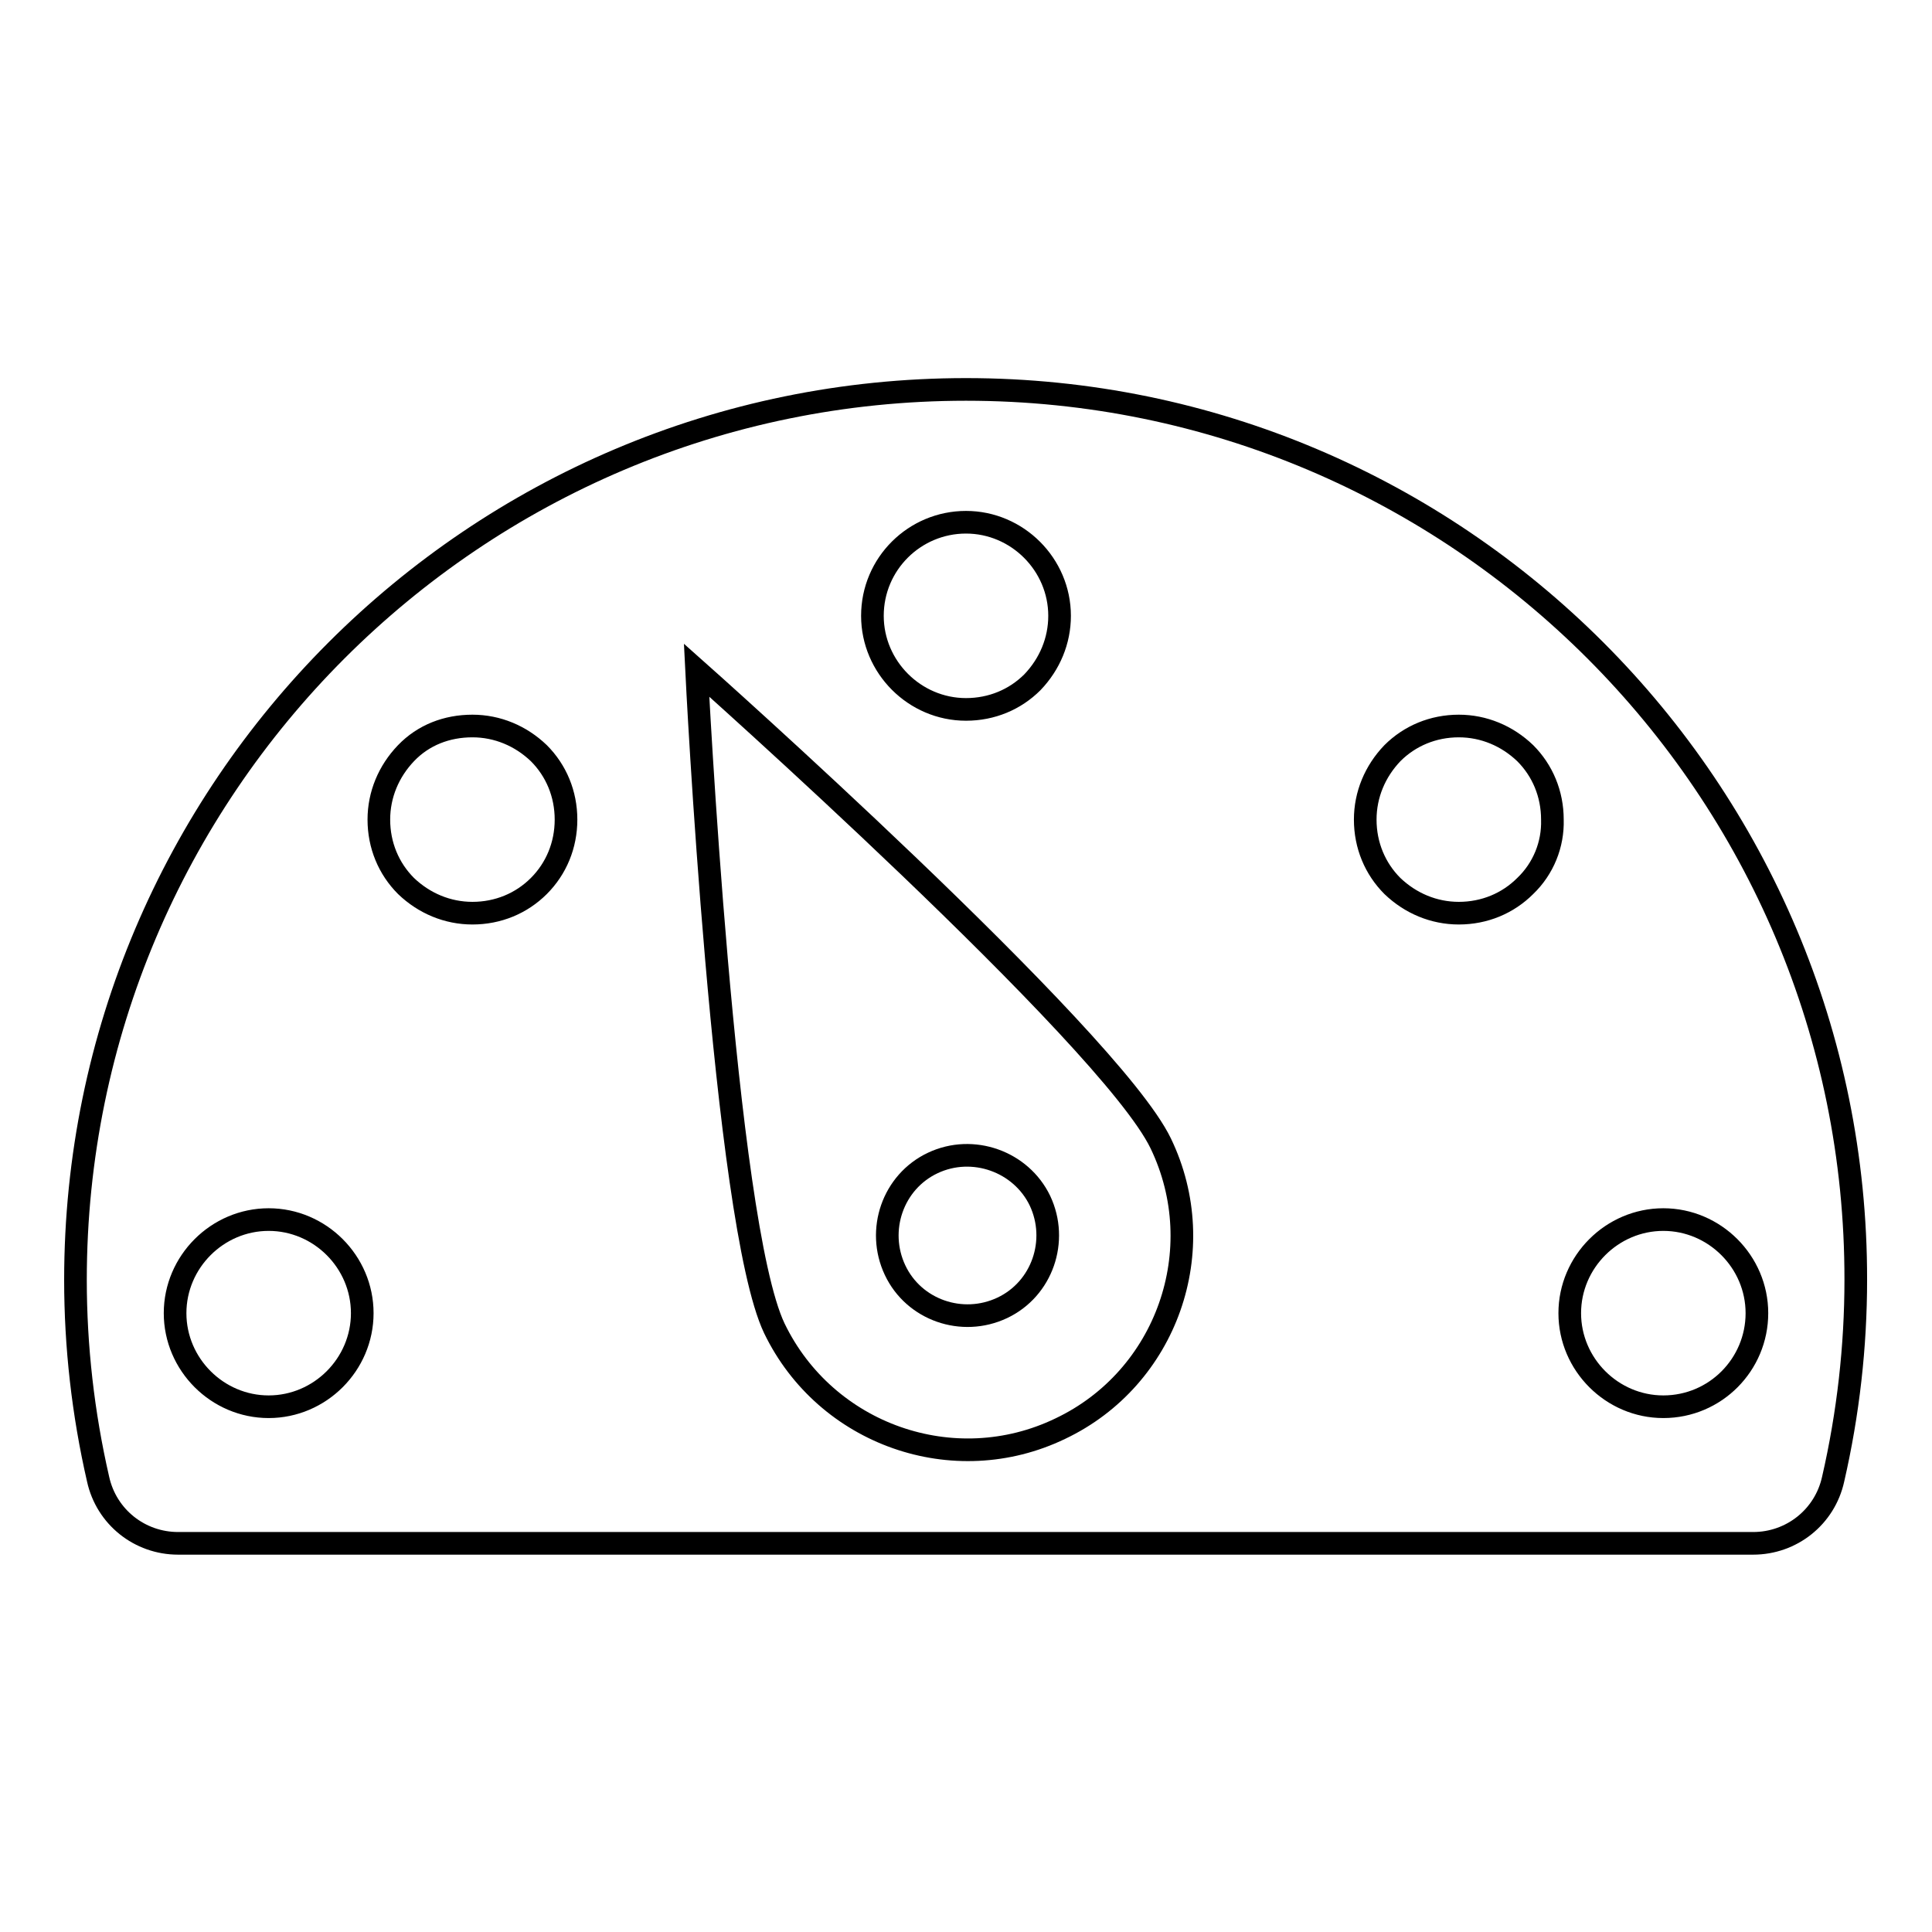 <?xml version="1.0" encoding="utf-8"?>
<!-- Svg Vector Icons : http://www.onlinewebfonts.com/icon -->
<!DOCTYPE svg PUBLIC "-//W3C//DTD SVG 1.1//EN" "http://www.w3.org/Graphics/SVG/1.1/DTD/svg11.dtd">
<svg version="1.1" xmlns="http://www.w3.org/2000/svg" xmlns:xlink="http://www.w3.org/1999/xlink" x="0px" y="0px" viewBox="0 0 256 256" enable-background="new 0 0 256 256" xml:space="preserve">
<g><g><g><g><path stroke-width="3" fill-opacity="0" stroke="#000000"  d="M128,51.6c-65.1,0-118,52.9-118,118c0,8.8,1,17.7,3,26.4c1.1,5,5.5,8.5,10.6,8.5h208.7c5.1,0,9.5-3.5,10.6-8.5c2-8.7,3-17.6,3-26.4C246,104.5,193.1,51.6,128,51.6z M128,69.2c6.8,0,12.4,5.6,12.4,12.4c0,3.3-1.3,6.4-3.6,8.8c-2.3,2.3-5.4,3.6-8.8,3.6c-6.8,0-12.4-5.6-12.4-12.4C115.6,74.7,121.2,69.2,128,69.2z M35.6,186.4c-6.8,0-12.4-5.6-12.4-12.4c0-6.8,5.6-12.4,12.4-12.4c6.8,0,12.4,5.6,12.4,12.4C48,180.8,42.4,186.4,35.6,186.4z M71.4,117.4c-2.3,2.3-5.4,3.6-8.8,3.6c-3.3,0-6.4-1.3-8.8-3.6c-2.3-2.3-3.6-5.4-3.6-8.8c0-3.3,1.3-6.4,3.6-8.8s5.4-3.6,8.8-3.6c3.3,0,6.4,1.3,8.8,3.6c2.3,2.3,3.6,5.4,3.6,8.8C75,112,73.7,115.1,71.4,117.4z M140.5,189.3c-14.1,6.8-31.1,0.8-37.9-13.3c-6.7-14.1-10.3-87.2-10.3-87.2s54.7,48.6,61.5,62.7C160.6,165.6,154.6,182.6,140.5,189.3z M202.1,117.4c-2.3,2.3-5.4,3.6-8.8,3.6c-3.3,0-6.4-1.3-8.8-3.6c-2.3-2.3-3.6-5.4-3.6-8.8c0-3.3,1.3-6.4,3.6-8.8c2.3-2.3,5.4-3.6,8.8-3.6c3.3,0,6.4,1.3,8.8,3.6c2.3,2.3,3.6,5.4,3.6,8.8C205.8,111.9,204.5,115.1,202.1,117.4z M220.4,186.4c-6.8,0-12.4-5.6-12.4-12.4c0-6.8,5.6-12.4,12.4-12.4s12.4,5.6,12.4,12.4C232.8,180.8,227.3,186.4,220.4,186.4z"/><path stroke-width="3" fill-opacity="0" stroke="#000000"  d="M123.6,154.1c-5.3,2.5-7.5,8.9-5,14.2c2.5,5.3,8.9,7.5,14.2,5c5.3-2.5,7.5-8.9,5-14.2C135.3,153.9,128.9,151.6,123.6,154.1z"/></g></g><g></g><g></g><g></g><g></g><g></g><g></g><g></g><g></g><g></g><g></g><g></g><g></g><g></g><g></g><g></g></g></g>
</svg>